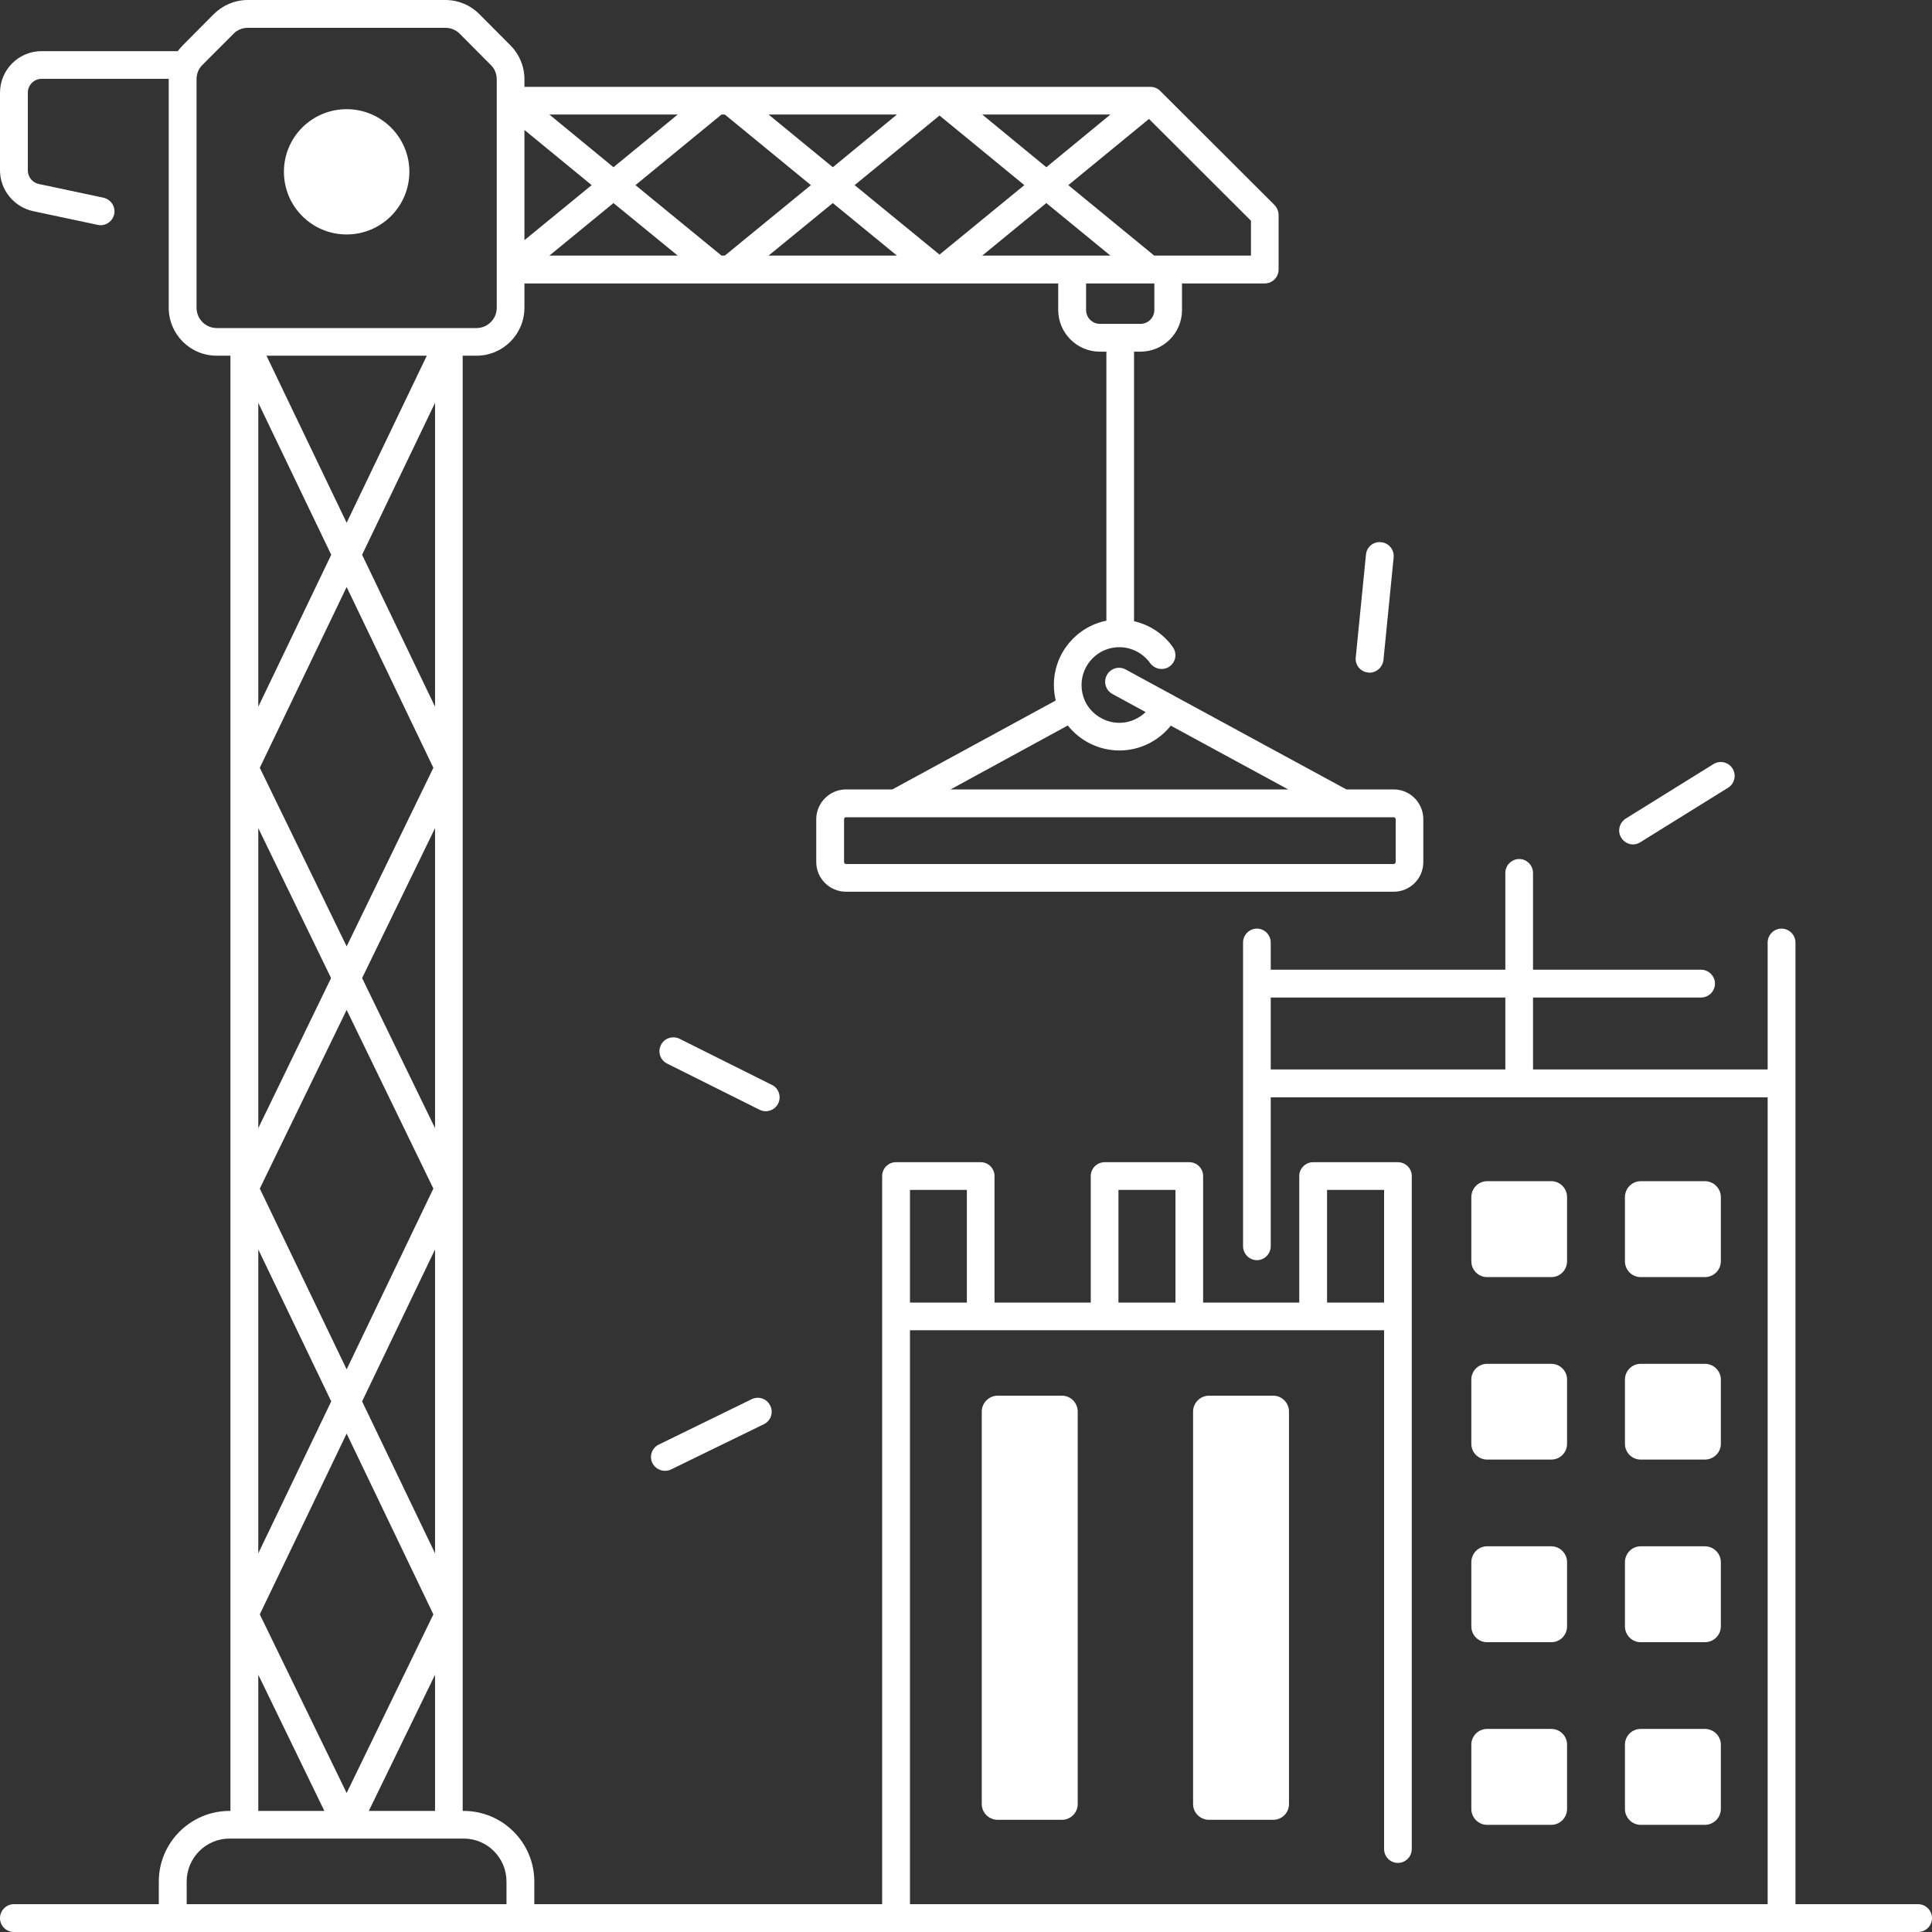 <svg xmlns="http://www.w3.org/2000/svg" xmlns:xlink="http://www.w3.org/1999/xlink" width="60" zoomAndPan="magnify" viewBox="0 0 45 45" height="60" preserveAspectRatio="xMidYMid meet" version="1.2"><rect x="0" y="0" width="45" height="45" fill="#333333" stroke="none"/><g id="79035168a3"><path style=" stroke:none;fill-rule:nonzero;fill:#ffffff;fill-opacity:1;" d="M 37.848 33.629 C 37.848 33.832 38.012 33.996 38.215 33.996 L 39.711 33.996 C 39.914 33.996 40.082 33.832 40.082 33.629 L 40.082 32.133 C 40.082 31.93 39.914 31.766 39.711 31.766 L 38.215 31.766 C 38.012 31.766 37.848 31.93 37.848 32.133 Z M 37.848 33.629 "/><path style=" stroke:none;fill-rule:nonzero;fill:#ffffff;fill-opacity:1;" d="M 37.848 37.879 C 37.848 38.086 38.012 38.25 38.215 38.25 L 39.711 38.25 C 39.914 38.25 40.082 38.086 40.082 37.879 L 40.082 36.387 C 40.082 36.184 39.914 36.016 39.711 36.016 L 38.215 36.016 C 38.012 36.016 37.848 36.184 37.848 36.387 Z M 37.848 37.879 "/><path style=" stroke:none;fill-rule:nonzero;fill:#ffffff;fill-opacity:1;" d="M 37.848 42.133 C 37.848 42.336 38.012 42.504 38.215 42.504 L 39.711 42.504 C 39.914 42.504 40.082 42.336 40.082 42.133 L 40.082 40.637 C 40.082 40.434 39.914 40.27 39.711 40.27 L 38.215 40.27 C 38.012 40.27 37.848 40.434 37.848 40.637 Z M 37.848 42.133 "/><path style=" stroke:none;fill-rule:nonzero;fill:#ffffff;fill-opacity:1;" d="M 38.215 29.746 L 39.711 29.746 C 39.914 29.746 40.082 29.582 40.082 29.375 L 40.082 27.883 C 40.082 27.68 39.914 27.512 39.711 27.512 L 38.215 27.512 C 38.012 27.512 37.848 27.68 37.848 27.883 L 37.848 29.375 C 37.848 29.582 38.012 29.746 38.215 29.746 Z M 38.215 29.746 "/><path style=" stroke:none;fill-rule:nonzero;fill:#ffffff;fill-opacity:1;" d="M 34.27 33.629 C 34.27 33.832 34.434 33.996 34.637 33.996 L 36.133 33.996 C 36.336 33.996 36.5 33.832 36.5 33.629 L 36.5 32.133 C 36.5 31.93 36.336 31.766 36.133 31.766 L 34.637 31.766 C 34.434 31.766 34.27 31.93 34.27 32.133 Z M 34.27 33.629 "/><path style=" stroke:none;fill-rule:nonzero;fill:#ffffff;fill-opacity:1;" d="M 34.27 37.879 C 34.27 38.086 34.434 38.25 34.637 38.25 L 36.133 38.25 C 36.336 38.25 36.5 38.086 36.5 37.879 L 36.5 36.387 C 36.5 36.184 36.336 36.016 36.133 36.016 L 34.637 36.016 C 34.434 36.016 34.27 36.184 34.27 36.387 Z M 34.27 37.879 "/><path style=" stroke:none;fill-rule:nonzero;fill:#ffffff;fill-opacity:1;" d="M 34.27 42.133 C 34.27 42.336 34.434 42.504 34.637 42.504 L 36.133 42.504 C 36.336 42.504 36.5 42.336 36.5 42.133 L 36.5 40.637 C 36.5 40.434 36.336 40.27 36.133 40.27 L 34.637 40.27 C 34.434 40.27 34.27 40.434 34.27 40.637 Z M 34.27 42.133 "/><path style=" stroke:none;fill-rule:nonzero;fill:#ffffff;fill-opacity:1;" d="M 34.637 29.746 L 36.133 29.746 C 36.336 29.746 36.5 29.582 36.5 29.375 L 36.5 27.883 C 36.5 27.68 36.336 27.512 36.133 27.512 L 34.637 27.512 C 34.434 27.512 34.27 27.68 34.27 27.883 L 34.27 29.375 C 34.27 29.582 34.434 29.746 34.637 29.746 Z M 34.637 29.746 "/><path style=" stroke:none;fill-rule:nonzero;fill:#ffffff;fill-opacity:1;" d="M 8.074 2.543 C 7.266 2.543 6.613 3.195 6.613 4 C 6.613 4.809 7.266 5.461 8.074 5.461 C 8.879 5.461 9.535 4.809 9.535 4 C 9.535 3.195 8.879 2.543 8.074 2.543 Z M 8.074 2.543 "/><path style=" stroke:none;fill-rule:nonzero;fill:#ffffff;fill-opacity:1;" d="M 23.238 32.508 C 23.035 32.508 22.867 32.676 22.867 32.879 L 22.867 42.02 C 22.867 42.223 23.035 42.387 23.238 42.387 L 24.734 42.387 C 24.938 42.387 25.102 42.223 25.102 42.02 L 25.102 32.879 C 25.102 32.676 24.938 32.508 24.734 32.508 Z M 23.238 32.508 "/><path style=" stroke:none;fill-rule:nonzero;fill:#ffffff;fill-opacity:1;" d="M 28.16 32.508 C 27.957 32.508 27.789 32.676 27.789 32.879 L 27.789 42.02 C 27.789 42.223 27.957 42.387 28.16 42.387 L 29.656 42.387 C 29.859 42.387 30.023 42.223 30.023 42.02 L 30.023 32.879 C 30.023 32.676 29.859 32.508 29.656 32.508 Z M 28.16 32.508 "/><path style=" stroke:none;fill-rule:nonzero;fill:#ffffff;fill-opacity:1;" d="M 17.508 32.59 L 15.348 33.645 C 15.184 33.723 15.117 33.918 15.195 34.078 C 15.254 34.191 15.367 34.258 15.488 34.258 C 15.535 34.258 15.582 34.25 15.629 34.227 L 17.793 33.172 C 17.953 33.094 18.02 32.902 17.941 32.742 C 17.863 32.578 17.672 32.512 17.508 32.59 Z M 17.508 32.59 "/><path style=" stroke:none;fill-rule:nonzero;fill:#ffffff;fill-opacity:1;" d="M 18.125 25.703 C 18.203 25.543 18.141 25.348 17.98 25.27 L 15.828 24.195 C 15.668 24.117 15.473 24.18 15.395 24.34 C 15.312 24.5 15.379 24.695 15.539 24.773 L 17.691 25.848 C 17.738 25.871 17.785 25.883 17.836 25.883 C 17.953 25.883 18.07 25.816 18.125 25.703 Z M 18.125 25.703 "/><path style=" stroke:none;fill-rule:nonzero;fill:#ffffff;fill-opacity:1;" d="M 31.867 15.664 C 31.879 15.664 31.891 15.668 31.898 15.668 C 32.062 15.668 32.203 15.543 32.223 15.375 L 32.461 12.98 C 32.477 12.805 32.348 12.645 32.168 12.629 C 31.992 12.609 31.832 12.738 31.816 12.918 L 31.578 15.312 C 31.559 15.488 31.688 15.648 31.867 15.664 Z M 31.867 15.664 "/><path style=" stroke:none;fill-rule:nonzero;fill:#ffffff;fill-opacity:1;" d="M 38.035 19.668 C 38.094 19.668 38.152 19.652 38.207 19.617 L 40.25 18.348 C 40.402 18.254 40.449 18.055 40.355 17.902 C 40.262 17.75 40.062 17.703 39.91 17.797 L 37.867 19.066 C 37.715 19.164 37.668 19.363 37.762 19.512 C 37.824 19.613 37.93 19.668 38.035 19.668 Z M 38.035 19.668 "/><path style=" stroke:none;fill-rule:nonzero;fill:#ffffff;fill-opacity:1;" d="M 44.676 44.352 L 41.82 44.352 L 41.82 21.953 C 41.82 21.777 41.672 21.629 41.496 21.629 C 41.316 21.629 41.172 21.777 41.172 21.953 L 41.172 24.91 L 35.707 24.91 L 35.707 23.234 L 39.621 23.234 C 39.797 23.234 39.945 23.09 39.945 22.91 C 39.945 22.734 39.797 22.586 39.621 22.586 L 35.707 22.586 L 35.707 20.332 C 35.707 20.156 35.562 20.008 35.387 20.008 C 35.207 20.008 35.062 20.156 35.062 20.332 L 35.062 22.586 L 29.598 22.586 L 29.598 21.953 C 29.598 21.777 29.453 21.629 29.277 21.629 C 29.098 21.629 28.953 21.777 28.953 21.953 L 28.953 29.027 C 28.953 29.203 29.098 29.352 29.277 29.352 C 29.453 29.352 29.598 29.203 29.598 29.027 L 29.598 25.559 L 41.172 25.559 L 41.172 44.352 L 21.195 44.352 L 21.195 30.984 L 32.238 30.984 L 32.238 43.066 C 32.238 43.246 32.383 43.391 32.559 43.391 C 32.738 43.391 32.883 43.246 32.883 43.066 L 32.883 27.391 C 32.883 27.215 32.738 27.07 32.559 27.07 L 30.586 27.07 C 30.41 27.07 30.262 27.215 30.262 27.391 L 30.262 30.34 L 28.023 30.34 L 28.023 27.391 C 28.023 27.215 27.879 27.07 27.703 27.07 L 25.73 27.07 C 25.551 27.07 25.406 27.215 25.406 27.391 L 25.406 30.34 L 23.164 30.34 L 23.164 27.391 C 23.164 27.215 23.02 27.07 22.844 27.07 L 20.867 27.07 C 20.691 27.07 20.547 27.215 20.547 27.391 L 20.547 44.352 L 12.445 44.352 L 12.445 43.824 C 12.445 42.918 11.707 42.18 10.801 42.18 L 10.777 42.18 L 10.777 8.285 L 11.098 8.285 C 11.715 8.285 12.215 7.785 12.215 7.168 L 12.215 6.602 L 24.648 6.602 L 24.648 7.219 C 24.648 7.754 25.082 8.191 25.617 8.191 L 25.77 8.191 L 25.77 14.457 C 25.07 14.598 24.547 15.215 24.547 15.953 C 24.547 16.078 24.562 16.195 24.59 16.316 L 20.785 18.387 L 19.707 18.387 C 19.324 18.387 19.012 18.699 19.012 19.082 L 19.012 20.078 C 19.012 20.461 19.324 20.77 19.707 20.77 L 32.461 20.77 C 32.844 20.77 33.152 20.461 33.152 20.078 L 33.152 19.082 C 33.152 18.699 32.844 18.387 32.461 18.387 L 31.359 18.387 L 26.219 15.594 C 26.062 15.508 25.867 15.566 25.781 15.723 C 25.695 15.883 25.754 16.078 25.91 16.164 L 26.684 16.586 C 26.52 16.742 26.305 16.836 26.074 16.836 C 25.734 16.836 25.418 16.637 25.273 16.332 C 25.219 16.215 25.191 16.086 25.191 15.957 C 25.191 15.469 25.586 15.074 26.07 15.074 C 26.355 15.074 26.625 15.215 26.789 15.445 C 26.895 15.59 27.098 15.625 27.242 15.523 C 27.387 15.418 27.422 15.219 27.316 15.07 C 27.098 14.762 26.773 14.551 26.414 14.469 L 26.414 8.191 L 26.562 8.191 C 27.098 8.191 27.531 7.758 27.531 7.223 L 27.531 6.602 L 29.457 6.602 C 29.637 6.602 29.781 6.457 29.781 6.277 L 29.781 5.008 C 29.781 4.922 29.746 4.84 29.688 4.777 L 27.023 2.117 C 26.965 2.059 26.883 2.023 26.797 2.023 L 12.215 2.023 L 12.215 1.844 C 12.215 1.547 12.098 1.266 11.887 1.055 L 11.164 0.328 C 10.953 0.117 10.672 0 10.371 0 L 5.773 0 C 5.473 0 5.195 0.117 4.98 0.328 L 4.258 1.055 C 4.215 1.098 4.176 1.145 4.141 1.191 L 0.969 1.191 C 0.434 1.191 0 1.625 0 2.16 L 0 3.969 C 0 4.422 0.324 4.82 0.77 4.918 L 2.277 5.238 C 2.301 5.242 2.32 5.246 2.344 5.246 C 2.492 5.246 2.629 5.141 2.66 4.988 C 2.695 4.816 2.586 4.645 2.41 4.605 L 0.902 4.285 C 0.754 4.254 0.648 4.121 0.648 3.969 L 0.648 2.16 C 0.648 1.98 0.793 1.836 0.969 1.836 L 3.93 1.836 C 3.93 1.84 3.93 1.84 3.93 1.844 L 3.93 7.168 C 3.93 7.785 4.43 8.285 5.047 8.285 L 5.367 8.285 L 5.367 42.18 L 5.344 42.18 C 4.438 42.18 3.699 42.918 3.699 43.824 L 3.699 44.352 L 0.324 44.352 C 0.145 44.352 0 44.5 0 44.676 C 0 44.855 0.145 45 0.324 45 L 44.676 45 C 44.855 45 45 44.855 45 44.676 C 45 44.5 44.855 44.352 44.676 44.352 Z M 35.062 24.91 L 29.598 24.91 L 29.598 23.234 L 35.062 23.234 Z M 30.91 27.715 L 32.238 27.715 L 32.238 30.34 L 30.91 30.34 Z M 26.051 27.715 L 27.379 27.715 L 27.379 30.34 L 26.051 30.34 Z M 21.195 27.715 L 22.52 27.715 L 22.52 30.34 L 21.195 30.34 Z M 32.461 19.035 C 32.484 19.035 32.508 19.055 32.508 19.082 L 32.508 20.078 C 32.508 20.102 32.484 20.125 32.461 20.125 L 19.707 20.125 C 19.68 20.125 19.66 20.102 19.66 20.078 L 19.66 19.082 C 19.66 19.055 19.68 19.035 19.707 19.035 Z M 26.074 17.48 C 26.543 17.48 26.984 17.262 27.27 16.902 L 30.004 18.387 L 22.141 18.387 L 24.871 16.898 C 25.16 17.262 25.602 17.48 26.074 17.48 Z M 12.797 5.953 L 14.289 4.73 L 15.785 5.953 Z M 17.902 5.953 L 19.398 4.73 L 20.891 5.953 Z M 22.879 5.953 L 24.371 4.73 L 25.863 5.953 Z M 26.887 7.219 C 26.887 7.398 26.742 7.543 26.566 7.543 L 25.617 7.543 C 25.441 7.543 25.297 7.398 25.297 7.219 L 25.297 6.602 L 26.887 6.602 Z M 29.137 5.141 L 29.137 5.953 L 26.883 5.953 L 24.883 4.312 L 26.762 2.77 Z M 25.863 2.668 L 24.371 3.895 L 22.879 2.668 Z M 23.859 4.312 L 21.883 5.93 L 19.906 4.312 L 21.883 2.691 Z M 20.891 2.668 L 19.398 3.895 L 17.902 2.668 Z M 16.883 2.668 L 18.887 4.312 L 16.883 5.953 L 16.805 5.953 L 14.801 4.312 L 16.805 2.668 Z M 15.785 2.668 L 14.289 3.895 L 12.797 2.668 Z M 12.215 3.027 L 13.781 4.312 L 12.215 5.594 Z M 5.047 7.641 C 4.789 7.641 4.578 7.43 4.578 7.168 L 4.578 1.844 C 4.578 1.719 4.625 1.598 4.715 1.512 L 5.441 0.785 C 5.527 0.695 5.648 0.648 5.773 0.648 L 10.375 0.648 C 10.496 0.648 10.617 0.695 10.707 0.785 L 11.43 1.512 C 11.52 1.598 11.57 1.719 11.57 1.844 L 11.57 7.168 C 11.57 7.43 11.359 7.641 11.098 7.641 Z M 6.051 17.883 L 8.074 13.672 L 10.094 17.883 L 8.074 22.043 Z M 10.094 27.684 L 8.074 31.895 L 6.051 27.684 L 8.074 23.523 Z M 6.207 8.285 L 9.941 8.285 L 8.074 12.176 Z M 7.715 12.922 L 6.016 16.461 L 6.016 9.383 Z M 7.711 22.781 L 6.016 26.277 L 6.016 19.289 Z M 7.715 32.641 L 6.016 36.18 L 6.016 29.102 Z M 6.051 37.602 L 8.074 33.391 L 10.094 37.602 L 8.074 41.762 Z M 7.555 42.18 L 6.016 42.18 L 6.016 39.008 Z M 10.133 39.008 L 10.133 42.18 L 8.59 42.18 Z M 8.434 32.641 L 10.133 29.102 L 10.133 36.18 Z M 8.434 22.781 L 10.133 19.289 L 10.133 26.277 Z M 8.434 12.922 L 10.133 9.383 L 10.133 16.461 Z M 11.801 44.352 L 4.348 44.352 L 4.348 43.824 C 4.348 43.273 4.797 42.824 5.344 42.824 L 10.801 42.824 C 11.352 42.824 11.797 43.273 11.797 43.824 L 11.797 44.352 Z M 11.801 44.352 "/></g></svg>